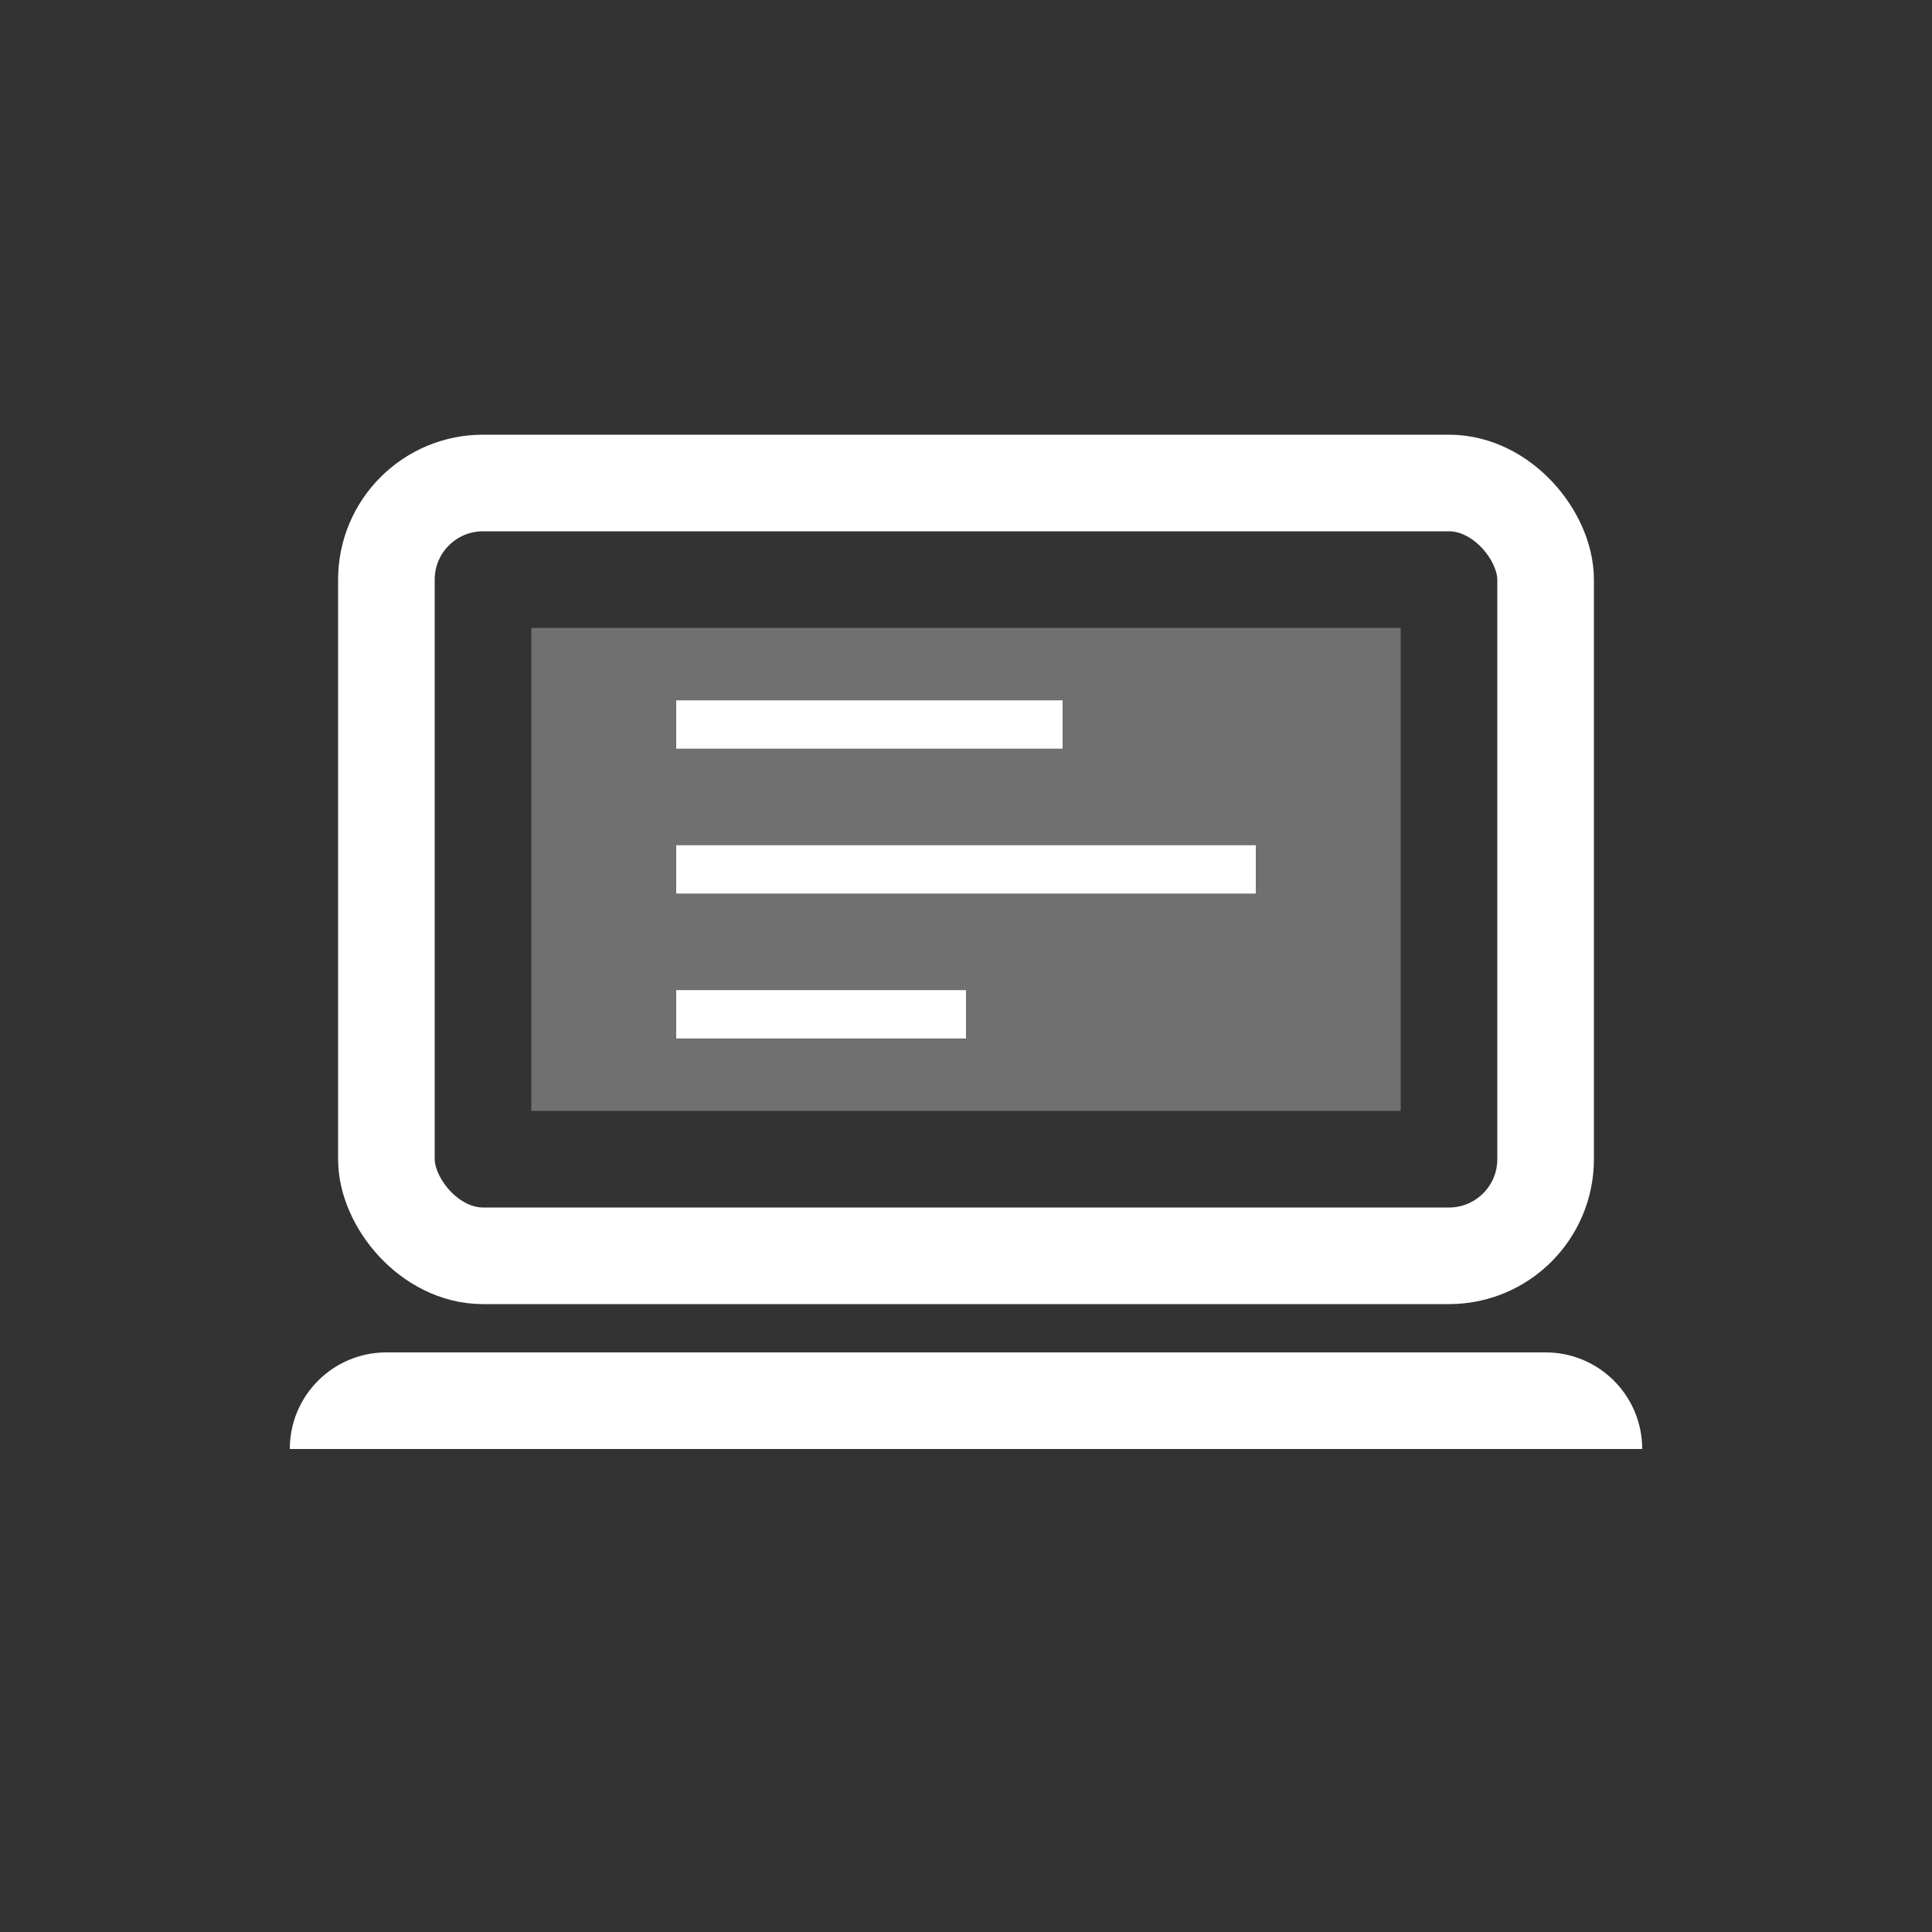 <svg width="40" height="40" viewBox="0 0 40 40" fill="none" xmlns="http://www.w3.org/2000/svg">
  <rect x="0" y="0" width="40" height="40" fill="#333333" stroke="none"/>
  <!-- Computadora/laptop como símbolo de tecnología -->
  <rect x="8" y="10" width="24" height="16" rx="2" stroke="white" stroke-width="2" fill="none"/>
  <path d="M6 30H34C34 28.895 33.105 28 32 28H8C6.895 28 6 28.895 6 30Z" fill="white"/>
  <line x1="20" y1="28" x2="20" y2="30" stroke="white" stroke-width="2"/>
  <!-- Pantalla -->
  <rect x="11" y="13" width="18" height="10" fill="white" fill-opacity="0.3"/>
  <!-- Elementos tecnológicos/código -->
  <line x1="14" y1="15" x2="22" y2="15" stroke="white" stroke-width="1"/>
  <line x1="14" y1="18" x2="26" y2="18" stroke="white" stroke-width="1"/>
  <line x1="14" y1="21" x2="20" y2="21" stroke="white" stroke-width="1"/>
</svg> 
